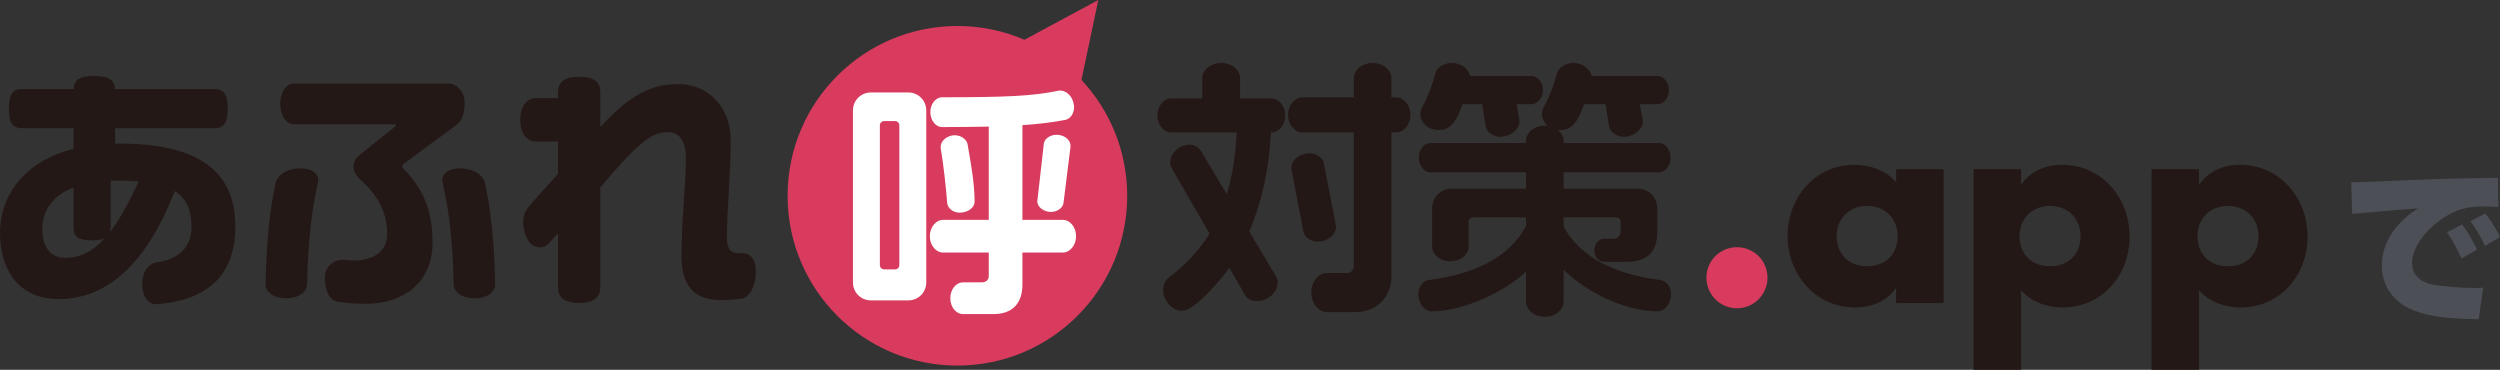 <?xml version="1.0" encoding="utf-8"?>
<!-- Generator: Adobe Illustrator 24.2.1, SVG Export Plug-In . SVG Version: 6.00 Build 0)  -->
<svg version="1.1" id="レイヤー_1" xmlns="http://www.w3.org/2000/svg" xmlns:xlink="http://www.w3.org/1999/xlink" x="0px"
	 y="0px" width="819.128px" height="121.174px" viewBox="0 0 819.128 121.174" style="enable-background:new 0 0 819.128 121.174;"
	 xml:space="preserve">
<rect x="0" y="0" width="819.128" height="121.174" fill="#333333" stroke="none"/>
<style type="text/css">
	.st0{fill:#D83B5E;}
	.st1{fill:#231815;}
	.st2{fill:#FFFFFF;}
	.st3{fill:#4C4F56;}
</style>
<g>
	<path class="st0" d="M354.341,26.184L359.864,0l-24.207,13.028c-6.739-2.899-14.163-4.512-21.965-4.512
		c-30.725,0-55.633,24.908-55.633,55.633c0,30.725,24.908,55.633,55.633,55.633c30.726,0,55.634-24.908,55.634-55.633
		C369.326,49.469,363.631,36.126,354.341,26.184z"/>
	<g>
		<path class="st1" d="M51.032,99.702c-1.453,0.086-4.445-1.539-4.445-6.582c0-5.128,3.078-6.923,4.445-7.094
			c8.292-1.112,11.711-5.556,11.711-11.882c0-5.471-1.709-9.146-5.471-11.54C46.502,90.128,32.397,97.992,19.148,97.992
			C6.839,97.992,0,89.273,0,76.109c0-10.514,6.412-22.823,24.106-27.354l0-6.753l-16.925,0c-2.906,0-4.274-1.539-4.274-6.411
			c0-4.787,1.368-6.411,4.274-6.411l16.925,0c0.085-2.821,1.795-4.274,6.753-4.274c4.958,0,6.667,1.454,6.838,4.274l32.654,0
			c2.821,0,4.274,1.624,4.274,6.411c0,4.873-1.454,6.411-4.274,6.411l-32.654,0l0,5.043c0.513,0,1.112,0,1.624,0
			c28.379,0,37.783,11.198,37.783,27.097C77.104,90.641,67.53,98.505,51.032,99.702z M30.175,78.759
			c-4.616,0-6.069-1.282-6.069-4.017l0-13.335c-6.924,2.735-10.258,7.608-10.258,13.677c0,4.787,1.966,9.403,7.522,9.403
			c4.873,0,8.976-2.051,12.993-6.496C33.424,78.503,32.056,78.759,30.175,78.759z M38.125,59.184c-0.684,0-1.282,0-1.88,0l0,15.301
			c0,0.513-0.085,1.025-0.171,1.538c3.077-4.017,6.069-9.488,9.403-16.583C43.254,59.27,40.775,59.184,38.125,59.184z"/>
		<path class="st1" d="M100.615,93.377c0,1.367-1.71,4.359-6.839,4.359c-5.128,0-6.753-2.992-6.753-4.359
			c0.256-14.447,1.454-25.388,3.334-33.68c0.342-1.624,2.906-4.53,8.121-4.53c5.129,0,6.069,2.906,5.727,4.53
			C102.239,68.245,100.871,79.101,100.615,93.377z M149.51,40.977l-17.182,12.651c-0.599,0.427-0.684,1.196-0.085,1.71
			c7.436,7.436,9.488,15.386,9.488,24.191c0,12.652-9.061,20.003-21.968,20.003c-2.479,0-6.24-0.171-9.146-0.684
			c-2.735-0.428-4.189-3.591-4.189-7.864c0-4.36,3.846-6.155,6.496-5.813c1.112,0.086,2.137,0.172,2.907,0.172
			c6.582,0,11.027-2.993,11.027-8.634s-1.795-11.625-8.976-18.036c-2.65-2.393-2.821-5.727,0-7.95l11.454-9.146
			c0.599-0.514,0.513-0.855-0.256-0.855l-32.739,0c-2.479,0-4.53-2.65-4.53-6.667c0-4.018,2.051-6.668,4.53-6.668l50.776,0
			c2.308,0,5.129,2.479,5.129,6.07C152.245,37.13,151.391,39.609,149.51,40.977z M155.494,97.736c-5.129,0-6.838-2.992-6.838-4.359
			c-0.257-14.276-1.624-25.132-3.676-33.68c-0.342-1.538,0.598-4.53,5.813-4.53c5.214,0,7.693,2.992,8.035,4.53
			c1.881,8.292,3.163,19.233,3.42,33.68C162.247,94.744,160.623,97.736,155.494,97.736z"/>
		<path class="st1" d="M242.688,97.907c-1.795,0.171-3.847,0.427-6.155,0.427c-9.744,0-13.249-5.129-13.249-14.873
			c0-11.112,1.453-22.909,1.453-31.628c0-6.155-2.564-8.548-5.813-8.548c-5.3,0-9.574,3.077-22.225,18.122v32.739
			c0,2.992-1.795,5.129-6.924,5.129c-5.214,0-6.924-2.137-6.924-5.129V76.451c-1.026,1.112-2.052,2.223-2.992,3.248
			c-2.308,2.479-6.412,1.624-7.779-3.077c-1.283-4.274-0.684-6.667,1.111-8.804c2.137-2.564,5.984-6.838,9.66-10.856v-10.6h-7.522
			c-2.735,0-4.873-2.821-4.873-7.094c0-4.274,2.137-7.095,4.873-7.095h7.522v-1.966c0-3.077,1.709-5.043,6.924-5.043
			c5.129,0,6.924,1.966,6.924,5.043v11.37c9.659-10.343,16.412-14.02,25.644-14.02c9.318,0,17.096,7.095,17.096,18.635
			c0,9.318-1.282,24.106-1.282,31.628c0,3.077,0.855,5.129,3.761,5.129h0.855c1.538-0.171,4.872,0.342,4.872,6.069
			C247.645,93.291,245.851,97.565,242.688,97.907z"/>
	</g>
	<g>
		<path class="st1" d="M416.744,43.37h-0.342c-0.513,11.027-2.735,22.396-7.095,32.483l8.889,14.874
			c0.342,0.513,0.427,1.196,0.427,1.795c0,3.419-3.418,6.154-6.667,6.154c-1.88,0-3.418-0.855-4.103-2.137l-5.042-8.805
			c-2.309,3.249-11.199,14.105-15.473,14.105c-3.505,0-6.24-3.505-6.24-6.839c0-1.71,0.684-3.163,1.71-3.932
			c5.727-4.274,10.173-9.147,13.505-14.532l-12.48-21.541c-0.256-0.513-0.427-1.111-0.427-1.709c0-3.163,3.163-5.898,6.24-5.898
			c1.71,0,3.078,0.855,3.762,1.966l8.547,14.276c1.881-6.155,2.907-12.993,3.249-20.259l-21.627,0c-2.052,0-4.36-2.223-4.36-5.556
			s2.308-5.556,4.36-5.556l10.343,0v-6.753c0-2.308,2.478-4.873,6.24-4.873c3.676,0,6.155,2.564,6.155,4.873v6.753h10.429
			c2.051,0,4.36,2.223,4.36,5.556C421.104,41.147,418.795,43.37,416.744,43.37z M457.605,43.37h-1.71v47.185
			c0,6.839-4.958,11.711-11.711,11.711h-9.403c-2.478,0-5.129-2.564-5.129-6.411c0-3.846,2.651-6.411,5.129-6.411l6.583,0
			c1.282,0,2.222-1.025,2.222-2.308V43.37h-17.011c-2.137,0-4.531-2.308-4.531-5.727s2.394-5.727,4.531-5.727l17.011,0l0-6.411
			c0-2.308,2.478-4.873,6.154-4.873c3.676,0,6.155,2.564,6.155,4.873v6.411h1.71c2.137,0,4.529,2.308,4.529,5.727
			S459.742,43.37,457.605,43.37z M431.875,79.186c-2.565,0-4.445-1.538-4.787-3.248l-4.018-20.857c0-2.992,3.249-4.873,5.898-4.873
			c2.48,0,4.445,1.538,4.787,3.248l4.018,20.771C437.773,77.221,434.524,79.186,431.875,79.186z"/>
		<path class="st1" d="M543.089,102.01c-10.514,0-23.423-6.241-30.774-13.677v10.6c0,2.307-2.48,4.872-6.155,4.872
			c-3.676,0-6.154-2.564-6.154-4.872v-9.916c-7.267,6.838-20.858,12.993-30.859,12.993c-2.82,0-4.445-3.163-4.445-5.642
			c0-2.564,1.711-4.445,3.42-4.616c15.472-1.966,26.67-7.779,31.885-17.695v-2.821l-17.267,0c-0.856,0-1.54,0.684-1.54,1.454v8.206
			c0,2.308-2.393,4.702-5.984,4.702c-3.589,0-5.984-2.394-5.984-4.702V68.245c0-3.59,2.822-6.411,6.411-6.411l24.363,0v-5.385
			l-31.372,0c-1.795,0-3.762-1.881-3.762-4.787s1.967-4.787,3.762-4.787l31.372,0V46.02c0-2.308,2.478-4.873,6.154-4.873
			c0.342,0,0.684,0,1.026,0.086c-1.282-1.026-1.966-2.478-1.966-3.846c0-0.855,0.171-1.624,0.598-2.308
			c1.88-3.334,3.333-7.265,4.274-10.856c0.513-2.052,2.649-3.59,5.471-3.59c3.162,0,5.471,2.137,5.984,4.274l21.627,0
			c1.709,0,3.675,1.881,3.675,4.616s-1.966,4.616-3.675,4.616l-5.898,0l1.025,5.471c0,3.077-3.334,5.214-6.154,5.214
			c-2.651,0-4.702-1.71-4.958-3.505l-1.112-7.18h-7.009c-1.453,3.59-2.991,8.463-7.607,8.463c-0.342,0-0.769,0-1.111-0.086
			c1.282,0.94,1.966,2.308,1.966,3.505v0.855l31.286,0c1.794,0,3.76,1.881,3.76,4.787c0,2.906-1.966,4.787-3.76,4.787l-31.286,0
			v5.385l24.276,0c3.591,0,6.412,2.821,6.412,6.411v7.864c0,6.668-3.591,9.66-10.002,9.66h-7.609c-1.453,0-2.991-1.539-2.991-3.762
			c0-2.222,1.538-3.761,2.991-3.761h3.078c1.709,0,2.564-1.111,2.564-2.65V72.69c0-0.769-0.684-1.454-1.453-1.454h-17.267v2.992
			c5.3,9.831,16.412,15.643,31.799,17.524c1.709,0.256,3.418,2.052,3.418,4.616C547.533,98.848,545.91,102.01,543.089,102.01z
			 M501.887,34.138h-4.958l0.94,5.471c0,3.077-3.333,5.214-6.154,5.214c-2.649,0-4.702-1.71-4.958-3.505l-1.111-7.18h-6.411
			c-1.453,3.59-2.992,8.463-7.607,8.463c-4.018,0-6.241-2.65-6.241-5.3c0-0.769,0.256-1.539,0.598-2.223
			c1.881-3.334,3.334-7.265,4.274-10.856c0.513-2.052,2.736-3.59,5.471-3.59c3.249,0,5.471,2.137,5.984,4.274l20.174,0
			c1.709,0,3.676,1.881,3.676,4.616S503.596,34.138,501.887,34.138z"/>
	</g>
	<g>
		<path class="st2" d="M297.585,98.423h-12.208c-3.308,0-5.907-2.599-5.907-5.907V36.202c0-3.308,2.599-5.907,5.907-5.907l12.208,0
			c3.308,0,5.907,2.599,5.907,5.907v56.314C303.492,95.824,300.893,98.423,297.585,98.423z M294.671,41.007
			c0-0.709-0.63-1.339-1.339-1.339h-3.623c-0.787,0-1.418,0.63-1.418,1.339v45.838c0,0.788,0.63,1.418,1.418,1.418h3.623
			c0.709,0,1.339-0.63,1.339-1.418V41.007z M348.307,82.749h-13.311v10.476c0,6.301-3.387,9.687-9.53,9.687h-10.003
			c-1.969,0-4.095-2.047-4.095-5.198c0-3.151,2.126-5.198,4.095-5.198h6.301c1.26,0,2.206-0.866,2.206-2.048v-7.719h-15.044
			c-2.048,0-4.253-2.126-4.253-5.355c0-3.229,2.206-5.356,4.253-5.356h15.044V41.479c-4.332,0.079-9.373,0.158-15.359,0.158
			c-1.811,0-3.78-1.969-3.78-4.883c0-2.914,1.969-4.883,3.78-4.883c22.369,0,29.93-0.473,38.12-2.127
			c0.236-0.078,0.394-0.078,0.63-0.078c1.733,0,3.702,1.418,4.332,3.938c0.157,0.551,0.236,1.023,0.236,1.496
			c0,2.205-1.339,3.859-2.835,4.174c-4.096,0.787-8.348,1.339-14.098,1.733v31.031h13.311c2.048,0,4.253,2.127,4.253,5.356
			C352.56,80.623,350.355,82.749,348.307,82.749z M314.518,69.675c-2.442,0-4.017-1.575-4.174-3.151
			c-0.394-5.198-1.182-12.444-2.127-18.036v-0.315c0-2.363,2.52-3.859,4.568-3.859c2.284,0,4.017,1.496,4.253,2.993
			c1.024,5.986,2.284,12.68,2.284,18.666C319.323,68.415,316.645,69.675,314.518,69.675z M348.465,66.446
			c-0.158,1.575-1.891,2.993-4.175,2.993c-1.969,0-4.41-1.339-4.41-3.544l2.127-18.745c0.158-1.575,1.89-2.993,4.253-2.993
			c2.048,0,4.489,1.339,4.489,3.623v0.315L348.465,66.446z"/>
	</g>
	<g>
		<path class="st0" d="M579.121,91c0,5.471-4.445,10.002-10.001,10.002c-5.556,0-10.002-4.531-10.002-10.002
			c0-5.556,4.445-10.002,10.002-10.002C574.676,80.998,579.121,85.443,579.121,91z"/>
		<path class="st1" d="M636.82,99.291h-15.558v-4.873h-0.171c-2.736,4.36-8.121,6.326-13.25,6.326
			c-12.993,0-22.139-10.856-22.139-23.422s8.976-23.337,21.969-23.337c5.044,0,10.343,1.881,13.592,5.728v-4.274h15.558
			L636.82,99.291z M601.772,77.408c0,5.556,3.676,9.831,10.002,9.831c6.325,0,10.002-4.274,10.002-9.831
			c0-5.385-3.676-9.916-10.002-9.916C605.448,67.492,601.772,72.023,601.772,77.408z"/>
		<path class="st1" d="M662.21,60.398h0.171c2.82-4.36,8.12-6.412,13.249-6.412c13.079,0,22.14,10.942,22.14,23.508
			c0,12.651-8.975,23.251-21.969,23.251c-5.043,0-10.258-1.795-13.591-5.642v26.072h-15.558V55.439l15.558,0V60.398z
			 M661.697,77.408c0,5.556,3.675,9.831,10,9.831c6.327,0,10.002-4.274,10.002-9.831c0-5.385-3.675-9.916-10.002-9.916
			C665.372,67.492,661.697,72.023,661.697,77.408z"/>
		<path class="st1" d="M720.51,60.398h0.171c2.82-4.36,8.12-6.412,13.249-6.412c13.079,0,22.14,10.942,22.14,23.508
			c0,12.651-8.975,23.251-21.969,23.251c-5.043,0-10.258-1.795-13.591-5.642v26.072h-15.558V55.439l15.558,0V60.398z
			 M719.997,77.408c0,5.556,3.675,9.831,10,9.831c6.327,0,10.001-4.274,10.001-9.831c0-5.385-3.675-9.916-10.001-9.916
			C723.672,67.492,719.997,72.023,719.997,77.408z"/>
	</g>
</g>
<g>
	<path class="st3" d="M818.583,67.813c-1.187-0.073-2.644-0.15-4.047-0.174c-2.916-0.046-5.403,0.13-8.008,0.898
		c-7,2.048-16.095,10.111-16.213,17.508c-0.086,5.346,4.859,6.775,6.15,7.066c3.607,0.76,9.649,1.181,13.375,1.24
		c1.295,0.021,1.781,0.028,3.781-0.102l-1.462,10.347c-13.013-0.155-18.231-1.427-22.788-3.553
		c-4.557-2.125-9.069-6.95-8.953-14.186c0.083-5.183,2.195-12.278,11.855-18.604c-3.407,0.323-18.494,1.486-21.578,1.814
		l-0.32-10.321c2.159,0.035,29.453-1.202,35.018-1.274c1.297-0.033,12.209-0.182,13.073-0.222L818.583,67.813z M806.486,84.685
		c-0.937-2.229-3.086-6.314-4.723-8.609l4.955-2.513c1.904,2.461,3.899,6.058,4.891,8.233L806.486,84.685z M814.22,80.596
		c-1.096-2.394-3.144-6.045-4.838-8.125l4.9-2.514c2.28,2.629,4.01,5.951,4.846,7.693L814.22,80.596z"/>
</g>
</svg>
